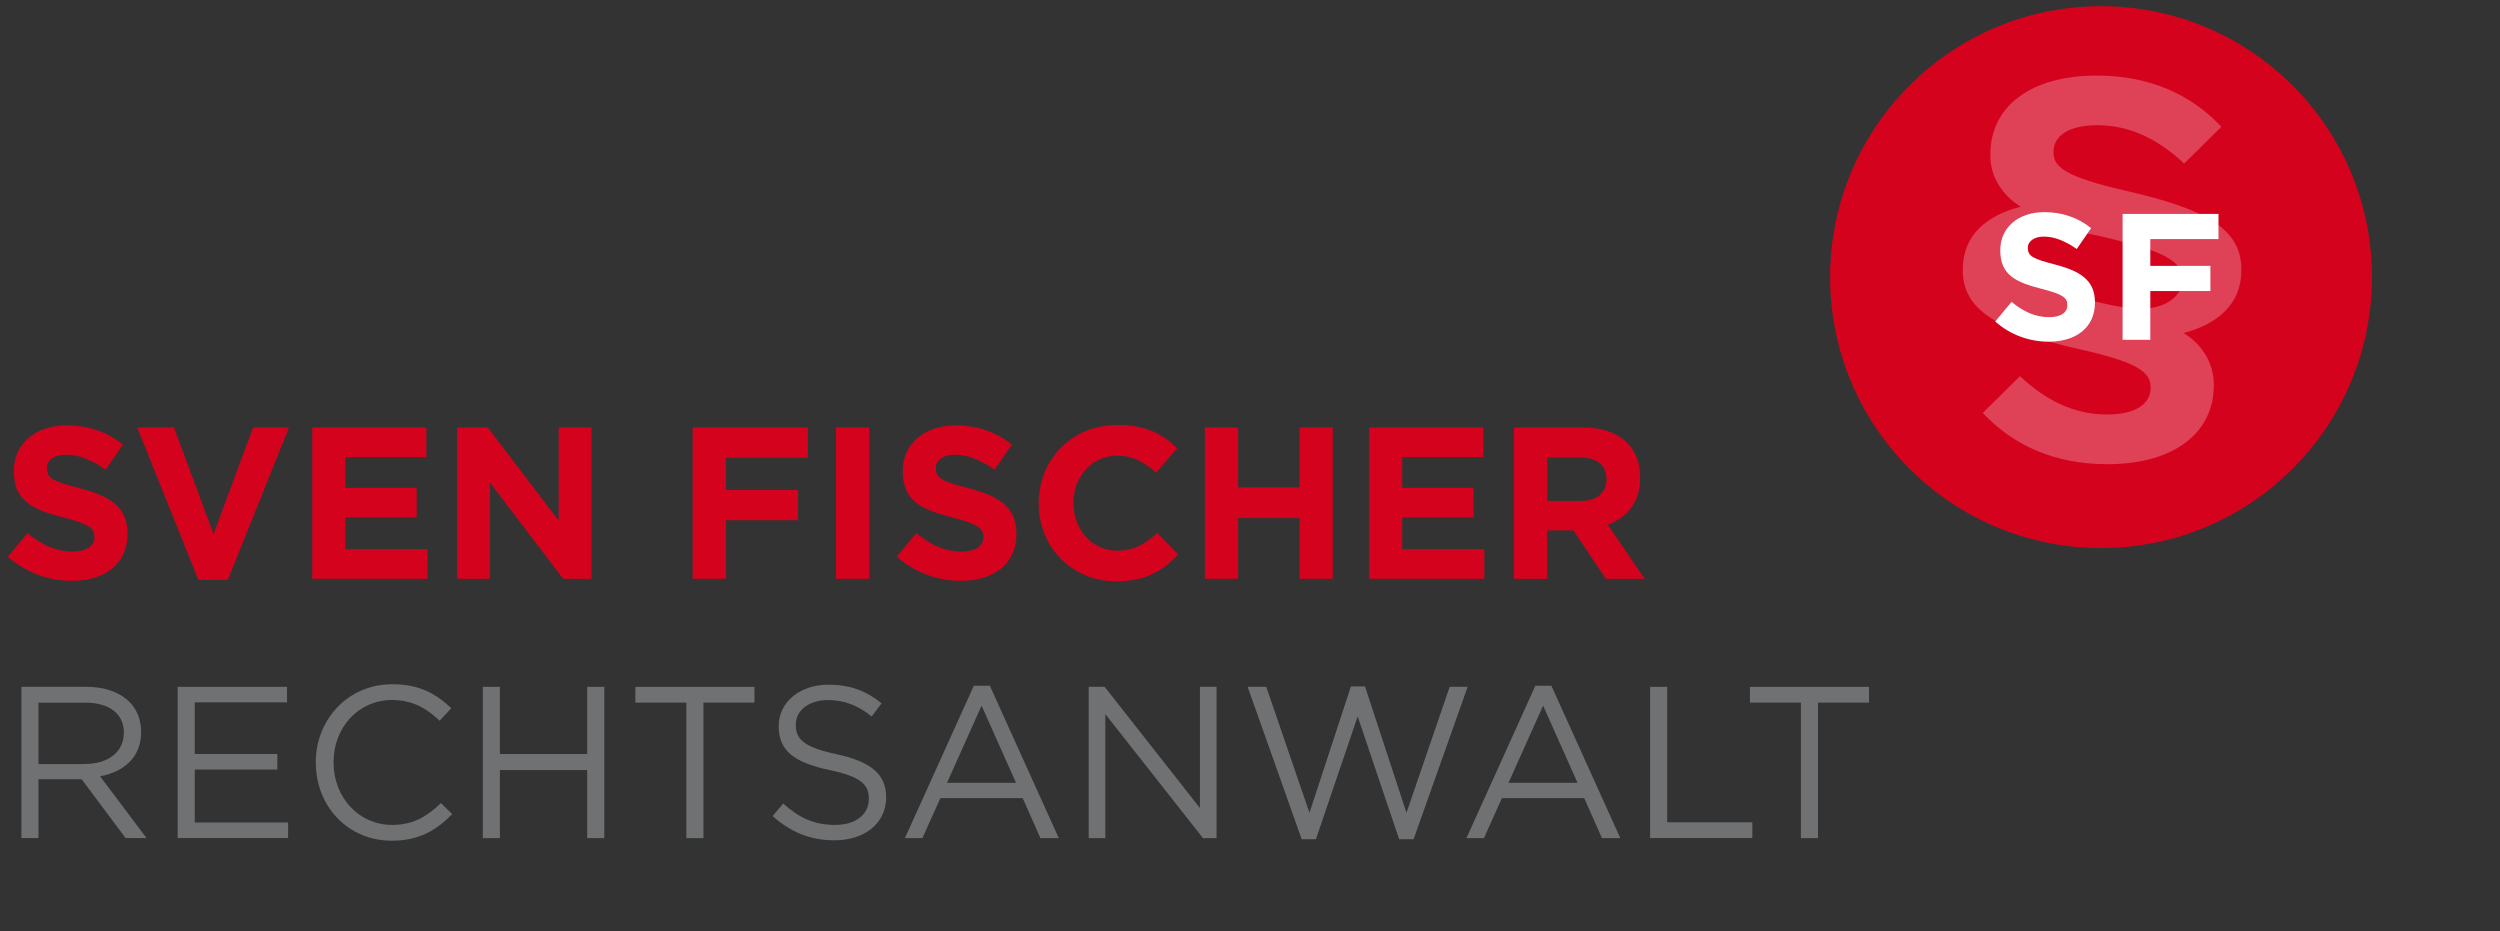 <svg xmlns="http://www.w3.org/2000/svg" xmlns:xlink="http://www.w3.org/1999/xlink" id="Ebene_1" data-name="Ebene 1" viewBox="0 0 602.82 224.51"><rect x="0" y="0" width="602.82" height="224.51" fill="#333333" stroke="none"/><defs><style>      .cls-1 {        fill: none;      }      .cls-2 {        fill: #d4021d;      }      .cls-3 {        clip-path: url(#clippath-1);      }      .cls-4 {        fill: #fff;      }      .cls-5 {        opacity: .25;      }      .cls-6 {        fill: #707173;      }      .cls-7 {        clip-path: url(#clippath);      }    </style><clipPath id="clippath"><rect class="cls-1" y="1.49" width="602.82" height="223.02"></rect></clipPath><clipPath id="clippath-1"><rect class="cls-1" x="455.63" y="1.49" width="147.2" height="141.61"></rect></clipPath></defs><g class="cls-7"><g><path class="cls-2" d="M1.88,134.24l4.74-5.68c3.28,2.71,6.72,4.43,10.89,4.43,3.28,0,5.26-1.3,5.26-3.44v-.1c0-2.03-1.25-3.07-7.35-4.64-7.35-1.88-12.09-3.91-12.09-11.15v-.1c0-6.62,5.31-11,12.77-11,5.31,0,9.85,1.67,13.55,4.64l-4.17,6.04c-3.23-2.24-6.41-3.6-9.48-3.6s-4.69,1.41-4.69,3.18v.1c0,2.4,1.56,3.18,7.87,4.79,7.4,1.93,11.57,4.59,11.57,10.94v.1c0,7.24-5.52,11.31-13.39,11.31-5.52,0-11.1-1.93-15.48-5.84Z"></path><path class="cls-2" d="M33.09,103.08h8.86l9.54,25.69,9.54-25.69h8.65l-14.75,36.74h-7.09l-14.75-36.74Z"></path><path class="cls-2" d="M75.3,103.08h27.51v7.14h-19.54v7.4h17.2v7.14h-17.2v7.66h19.8v7.14h-27.77v-36.48Z"></path><path class="cls-2" d="M110.22,103.08h7.4l17.09,22.46v-22.46h7.92v36.48h-6.83l-17.66-23.19v23.19h-7.92v-36.48Z"></path><path class="cls-2" d="M167.02,103.08h27.77v7.3h-19.75v7.76h17.4v7.3h-17.4v14.12h-8.02v-36.48Z"></path><path class="cls-2" d="M201.58,103.08h8.02v36.48h-8.02v-36.48Z"></path><path class="cls-2" d="M216.22,134.24l4.74-5.68c3.28,2.71,6.72,4.43,10.89,4.43,3.28,0,5.26-1.3,5.26-3.44v-.1c0-2.03-1.25-3.07-7.35-4.64-7.35-1.88-12.09-3.91-12.09-11.15v-.1c0-6.62,5.31-11,12.77-11,5.31,0,9.85,1.67,13.55,4.64l-4.17,6.04c-3.23-2.24-6.41-3.6-9.48-3.6s-4.69,1.41-4.69,3.18v.1c0,2.4,1.56,3.18,7.87,4.79,7.4,1.93,11.57,4.59,11.57,10.94v.1c0,7.24-5.52,11.31-13.39,11.31-5.52,0-11.1-1.93-15.48-5.84Z"></path><path class="cls-2" d="M250.46,121.42v-.1c0-10.37,7.82-18.86,19.02-18.86,6.88,0,11,2.29,14.38,5.63l-5.11,5.89c-2.81-2.55-5.68-4.12-9.33-4.12-6.15,0-10.58,5.11-10.58,11.36v.1c0,6.25,4.32,11.46,10.58,11.46,4.17,0,6.72-1.67,9.59-4.27l5.11,5.16c-3.75,4.01-7.92,6.51-14.96,6.51-10.73,0-18.71-8.29-18.71-18.76Z"></path><path class="cls-2" d="M290.53,103.08h8.02v14.43h14.8v-14.43h8.02v36.48h-8.02v-14.64h-14.8v14.64h-8.02v-36.48Z"></path><path class="cls-2" d="M330.14,103.08h27.51v7.14h-19.54v7.4h17.2v7.14h-17.2v7.66h19.8v7.14h-27.77v-36.48Z"></path><path class="cls-2" d="M365.06,103.08h16.67c4.64,0,8.23,1.3,10.63,3.7,2.03,2.03,3.13,4.9,3.13,8.34v.1c0,5.89-3.18,9.59-7.82,11.31l8.91,13.03h-9.38l-7.82-11.67h-6.3v11.67h-8.03v-36.48ZM381.21,120.79c3.91,0,6.15-2.08,6.15-5.16v-.1c0-3.44-2.4-5.21-6.3-5.21h-7.97v10.47h8.13Z"></path></g><g><path class="cls-6" d="M5.16,165.61h15.69c4.48,0,8.08,1.36,10.37,3.65,1.77,1.77,2.81,4.32,2.81,7.19v.1c0,6.04-4.17,9.59-9.9,10.63l11.2,14.9h-5.05l-10.58-14.17h-10.42v14.17h-4.12v-36.48ZM20.48,184.22c5.47,0,9.38-2.81,9.38-7.5v-.1c0-4.48-3.44-7.19-9.33-7.19h-11.26v14.8h11.2Z"></path><path class="cls-6" d="M42.84,165.61h26.37v3.75h-22.25v12.45h19.91v3.75h-19.91v12.77h22.51v3.75h-26.63v-36.48Z"></path><path class="cls-6" d="M76.14,183.95v-.1c0-10.32,7.71-18.86,18.45-18.86,6.62,0,10.58,2.34,14.23,5.78l-2.81,3.02c-3.07-2.92-6.51-5-11.46-5-8.08,0-14.12,6.57-14.12,14.96v.1c0,8.44,6.1,15.06,14.12,15.06,5,0,8.29-1.93,11.78-5.26l2.71,2.66c-3.8,3.86-7.97,6.41-14.59,6.41-10.53,0-18.29-8.29-18.29-18.76Z"></path><path class="cls-6" d="M116.42,165.61h4.12v16.21h21.05v-16.21h4.12v36.48h-4.12v-16.41h-21.05v16.41h-4.12v-36.48Z"></path><path class="cls-6" d="M165.51,169.42h-12.3v-3.8h28.71v3.8h-12.3v32.67h-4.12v-32.67Z"></path><path class="cls-6" d="M186.31,196.77l2.55-3.02c3.8,3.44,7.45,5.16,12.51,5.16s8.13-2.61,8.13-6.2v-.1c0-3.39-1.82-5.32-9.48-6.93-8.39-1.82-12.25-4.53-12.25-10.53v-.1c0-5.73,5.05-9.95,11.99-9.95,5.31,0,9.12,1.51,12.82,4.48l-2.4,3.18c-3.39-2.76-6.77-3.96-10.53-3.96-4.74,0-7.76,2.61-7.76,5.89v.1c0,3.44,1.88,5.37,9.9,7.09,8.13,1.77,11.88,4.74,11.88,10.32v.1c0,6.25-5.21,10.32-12.45,10.32-5.78,0-10.53-1.93-14.9-5.84Z"></path><path class="cls-6" d="M234.82,165.35h3.86l16.62,36.74h-4.43l-4.27-9.64h-19.85l-4.33,9.64h-4.22l16.62-36.74ZM244.98,188.75l-8.29-18.6-8.34,18.6h16.62Z"></path><path class="cls-6" d="M262.5,165.61h3.86l22.98,29.23v-29.23h4.01v36.48h-3.28l-23.55-29.91v29.91h-4.01v-36.48Z"></path><path class="cls-6" d="M300.85,165.61h4.48l10.42,30.38,10-30.48h3.39l10,30.48,10.42-30.38h4.33l-13.03,36.74h-3.49l-10-29.6-10.06,29.6h-3.44l-13.03-36.74Z"></path><path class="cls-6" d="M370.22,165.35h3.86l16.62,36.74h-4.43l-4.27-9.64h-19.85l-4.33,9.64h-4.22l16.62-36.74ZM380.38,188.75l-8.29-18.6-8.34,18.6h16.62Z"></path><path class="cls-6" d="M397.89,165.61h4.12v32.67h20.53v3.8h-24.65v-36.48Z"></path><path class="cls-6" d="M434.26,169.42h-12.3v-3.8h28.71v3.8h-12.3v32.67h-4.12v-32.67Z"></path></g><path class="cls-2" d="M506.62,132.15c36.08,0,65.33-29.25,65.33-65.33S542.7,1.49,506.62,1.49s-65.33,29.25-65.33,65.33,29.25,65.33,65.33,65.33"></path><g class="cls-5"><g class="cls-3"><path class="cls-4" d="M533.81,92.67v.26c0,11.45-9.63,19-25.64,19-12.76,0-22.78-4.56-30.07-12.37l8.98-8.85c5.99,5.6,12.76,9.24,20.96,9.24,7.16,0,10.54-2.73,10.54-6.38v-.26c0-3.77-3.77-6.12-17.18-9.11-20.17-4.56-28.11-9.63-28.11-19v-.26c0-8.46,5.99-13.02,13.93-15.1-4.69-2.99-7.29-7.42-7.29-12.36v-.26c0-11.58,9.76-19,25.64-19,12.76,0,22.78,4.56,30.07,12.36l-8.98,8.85c-5.99-5.6-12.76-9.24-20.96-9.24-6.9,0-10.54,2.6-10.54,6.38v.26c0,3.51,3.12,5.86,17.18,9.11,20.17,4.56,28.11,9.5,28.11,19v.26c0,8.33-5.99,13.02-13.93,15.1,4.56,2.73,7.29,7.42,7.29,12.36ZM526.26,67.41v-.26c0-3.77-4.17-6.38-15.36-9.11-6.51-1.69-10.41-2.34-13.41-2.34-5.86,0-10.02,2.99-10.02,7.03v.26c0,3.77,4.17,6.38,15.36,9.11,6.51,1.69,10.41,2.34,13.41,2.34,5.86,0,10.02-2.99,10.02-7.03Z"></path></g></g><g><path class="cls-4" d="M481.1,77.52l3.95-4.73c2.73,2.26,5.6,3.69,9.07,3.69,2.73,0,4.38-1.08,4.38-2.86v-.09c0-1.69-1.04-2.56-6.12-3.86-6.12-1.56-10.06-3.25-10.06-9.28v-.09c0-5.51,4.42-9.15,10.63-9.15,4.42,0,8.2,1.39,11.28,3.86l-3.47,5.03c-2.69-1.87-5.34-2.99-7.89-2.99s-3.9,1.17-3.9,2.65v.09c0,2,1.3,2.65,6.55,3.99,6.16,1.61,9.63,3.82,9.63,9.11v.09c0,6.03-4.6,9.41-11.15,9.41-4.6,0-9.24-1.6-12.88-4.86Z"></path><path class="cls-4" d="M511.82,51.58h23.12v6.07h-16.44v6.46h14.49v6.07h-14.49v11.76h-6.68v-30.37Z"></path></g></g></svg>